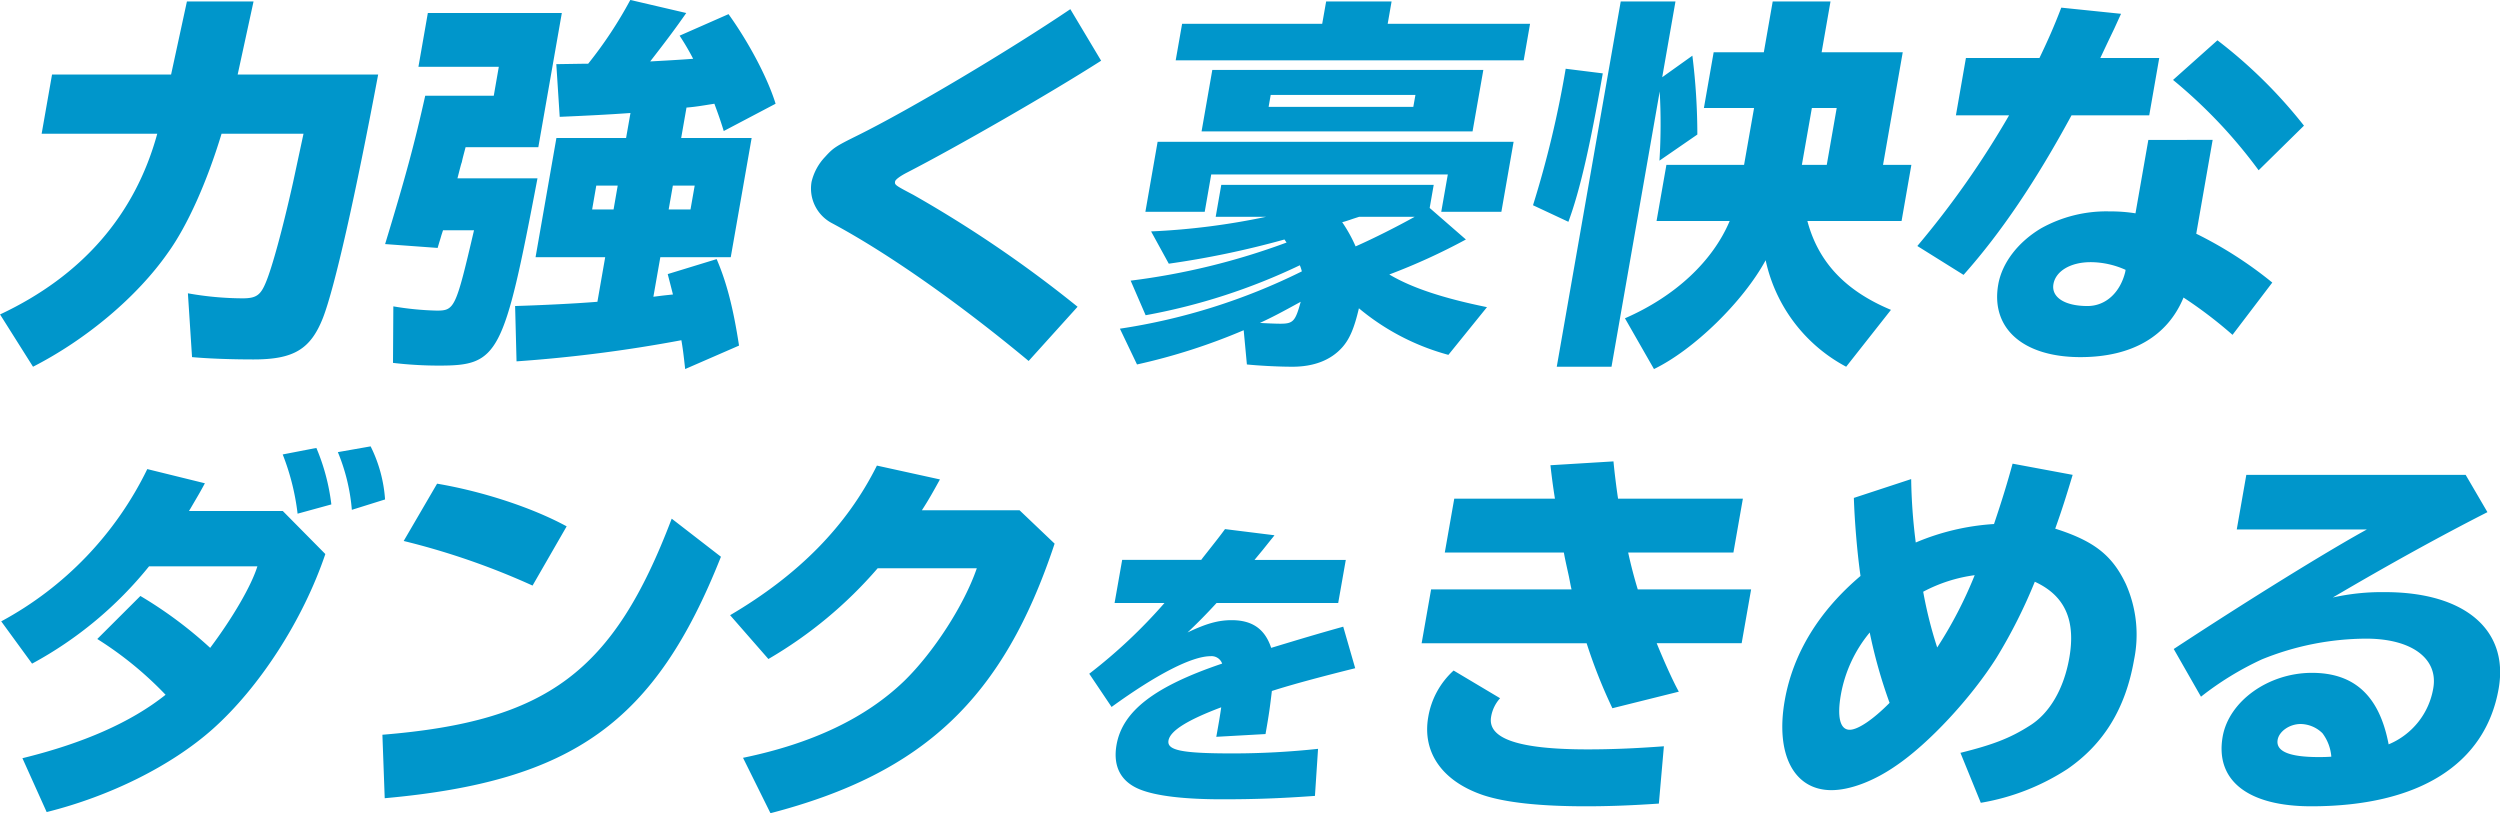 <svg xmlns="http://www.w3.org/2000/svg" width="1014.64" height="330.06" viewBox="0 0 507.32 165.03">
  <defs>
    <style>
      .cls-1 {
        fill: #0096cb;
        fill-rule: evenodd;
      }
    </style>
  </defs>
  <path id="力強く豪快な_ダンクをきめる" data-name="力強く豪快な ダンクをきめる" class="cls-1" d="M1339.43,1645.8l-2.11,9.83c-2.16,9.68-4.28,17.32-5.48,20.21-1.1,2.73-1.99,3.36-4.79,3.36a64.122,64.122,0,0,1-11.08-1.02l0.84,12.95c3.59,0.32,8.15.47,12.5,0.47,8.08,0,11.54-2.03,14.06-8.42,2.4-6.17,6.61-24.9,11.21-49.4h-28.51l3.22-14.82h-13.52l-3.21,14.82H1288.4l-2.11,12.02h23.46c-4.52,16.54-15.3,28.87-31.9,36.67l6.69,10.61c10.84-5.54,21.13-14.2,27.35-23.09,4-5.54,7.96-14.44,10.91-24.19h16.63Zm65.46,0.86h-14.14l-4.23,24.19h14.13l-1.58,9.05c-4.81.39-11.46,0.7-16.7,0.86l0.29,11.23a291.644,291.644,0,0,0,33.45-4.29c0.27,1.56.41,2.58,0.77,5.85l10.93-4.76c-1.16-7.57-2.5-12.79-4.54-17.55l-9.93,3.04c0.46,1.8.65,2.5,1.06,4.14l-1.43.15-0.71.08-1.83.23,1.41-8.03h14.29l4.24-24.19h-14.3l1.08-6.17c1.9-.15,3.18-0.39,5.66-0.78,0.63,1.72,1.11,2.97,1.9,5.54l10.52-5.54c-1.53-4.99-5.24-12.17-9.55-18.18l-9.93,4.37a49.807,49.807,0,0,1,2.75,4.69c-2.99.23-6.13,0.39-8.72,0.54,3.51-4.52,5.14-6.71,7.32-9.83l-11.35-2.65a84.752,84.752,0,0,1-8.56,12.95h-1.32l-5.14.08,0.69,10.69c5.56-.24,10.11-0.47,14.36-0.78Zm-1.7,9.67-0.84,4.84H1398l0.84-4.84h4.35Zm11.19,0h4.43l-0.85,4.84h-4.43Zm-43.71-1.48c0.5-1.95.77-3.04,0.89-3.28,0.11-.62.31-1.32,0.76-3.04h14.76l4.77-27.23h-27.19l-1.91,10.92h16.31l-1.02,5.86h-13.91c-2.16,9.67-3.92,16.23-8.14,30.11l10.66,0.78c0.4-1.4.55-1.79,0.76-2.57l0.33-1.01h6.29c-3.7,15.83-3.94,16.3-7.59,16.3a60.234,60.234,0,0,1-8.78-.86l-0.07,11.47a79.7,79.7,0,0,0,9.38.55c12.04,0,13.1-2.03,19.94-38h-16.24Zm125.84,26.06a247.921,247.921,0,0,0-33.31-22.7c-3.7-1.95-3.84-2.03-3.72-2.73,0.07-.39,1.05-1.1,2.41-1.8,10.16-5.23,29.16-16.15,39.4-22.7l-6.25-10.46c-12.24,8.27-32.37,20.29-43.26,25.67-4.42,2.19-4.86,2.5-6.49,4.29a10.994,10.994,0,0,0-2.76,5.07,7.949,7.949,0,0,0,4.2,8.43c11.22,6.01,25.68,16.15,39.85,27.93Zm71.45-20.05,0.82-4.68h-43.11l-1.13,6.47h10.25a142.889,142.889,0,0,1-23.36,2.97l3.59,6.55a182.252,182.252,0,0,0,23.47-4.91l0.43,0.62a140.827,140.827,0,0,1-31.64,7.73l3.04,7.02a123.58,123.58,0,0,0,31.29-10.14,7.38,7.38,0,0,1,.41,1.24,124.6,124.6,0,0,1-36.92,11.63l3.47,7.26a122.757,122.757,0,0,0,21.65-6.95l0.65,6.95c2.28,0.23,6.21.46,9.23,0.46,4.35,0,7.77-1.32,10.09-3.9,1.54-1.71,2.48-3.98,3.41-7.96a47.787,47.787,0,0,0,18.16,9.45l7.83-9.68c-8.78-1.79-15.25-3.9-19.82-6.63a125.96,125.96,0,0,0,15.54-7.1Zm-3.03,1.79c-3.53,1.96-8.13,4.3-12,6.01a29.617,29.617,0,0,0-2.72-4.91c0.65-.16,1.07-0.32,1.56-0.47,0.42-.16,1.65-0.55,1.9-0.63h11.26Zm-31.42,21.54c2.53-1.17,4.16-2.03,8.28-4.29-1.08,3.98-1.55,4.45-4.12,4.45C1536.66,1684.35,1534.81,1684.27,1533.51,1684.19Zm25.93-60.7,0.79-4.53h-13.28l-0.8,4.53h-28.43l-1.3,7.41h70.62l1.29-7.41h-28.89Zm19.41,9.36h-55l-2.18,12.48h54.99Zm-43.15,5.07h29.37l-0.43,2.42h-29.36Zm49.29,9.52h-72.24l-2.48,14.2h12.04l1.32-7.57h48.01l-1.33,7.57h12.2Zm78.73,16.07,1.99-11.39h-5.75l4-22.86H1647.5l1.8-10.3h-11.73l-1.8,10.3h-10.18l-1.98,11.31h10.18l-2.03,11.55H1616l-2,11.39h14.84c-3.46,8.2-11.07,15.3-21.25,19.74l5.89,10.3c8.06-3.9,18.08-13.65,22.66-22.08a32.118,32.118,0,0,0,16.34,21.61l9.09-11.54c-9.34-3.9-14.76-9.76-16.96-18.03h19.11Zm-13.16-22.94-2.02,11.55h-5.05l2.03-11.55h5.04Zm-54.45,23.1c2.36-6.4,4.38-15.29,6.98-30.12l-7.53-.94a208.893,208.893,0,0,1-6.63,27.7Zm18.53-26.45a119.25,119.25,0,0,1-.05,14.04l7.69-5.3a130.2,130.2,0,0,0-1.01-16l-6.12,4.37,2.69-15.37h-11.11l-12.98,74.12h11.11Zm99.16,9.83-2.61,14.9a31.953,31.953,0,0,0-5.21-.39,27.178,27.178,0,0,0-13.96,3.44c-4.69,2.8-7.91,7.02-8.68,11.39-1.56,8.89,5.03,14.74,16.68,14.74,10.41,0,17.67-4.21,20.92-12.09a89.374,89.374,0,0,1,9.94,7.57l8.07-10.61a81.227,81.227,0,0,0-15.43-9.91l3.33-19.04H1713.8Zm-4.67,26.68-0.03.16c-1.05,4.21-4,6.87-7.65,6.87-4.66,0-7.37-1.8-6.91-4.45s3.5-4.45,7.54-4.45a17.4,17.4,0,0,1,7.1,1.56Zm-32.35-43.3-2.03,11.63h10.79a182.963,182.963,0,0,1-18.62,26.52l9.38,5.86c7.64-8.59,14.68-19.04,21.91-32.38h15.77l2.03-11.63h-11.96c0.86-1.8.87-1.87,2.82-5.93l1.14-2.5,0.25-.54-12.13-1.25c-1.45,3.82-2.85,6.94-4.43,10.22h-14.92Zm68.6,13.73a98.332,98.332,0,0,0-17.56-17.32l-9.01,8.04a101.306,101.306,0,0,1,17.37,18.33Zm-410.16,78.19h-19.03l0.33-.54c1.55-2.66,1.76-2.97,2.9-5.08l-11.69-2.88a69.719,69.719,0,0,1-29.64,30.9l6.26,8.58a78.254,78.254,0,0,0,23.73-19.74h21.99c-1.24,3.98-5.02,10.45-9.58,16.54a85.142,85.142,0,0,0-14.16-10.53l-8.75,8.73a72.185,72.185,0,0,1,13.86,11.32q-10.425,8.31-29.05,12.87l4.92,10.93c12.84-3.2,25.26-9.37,33.62-16.78,9.57-8.5,18.42-22.24,22.93-35.58Zm9.86-1.33a42.108,42.108,0,0,0-3.04-11.46l-6.83,1.32a48.273,48.273,0,0,1,3.02,12.02Zm10.9-1.01a28.492,28.492,0,0,0-2.93-10.77l-6.65,1.17a38.8,38.8,0,0,1,2.84,11.71Zm36.85,5.46c-7.02-3.82-17.09-7.1-26.29-8.66l-6.78,11.63a148.54,148.54,0,0,1,26.15,9.05Zm-36.92,55.17c38.19-3.44,54.89-15.37,68.23-49l-9.99-7.73c-11.82,31.13-25.22,41.12-58.71,43.85Zm128.82-58.44h-19.81c1.38-2.11,2.41-3.98,3.66-6.25l-12.79-2.81c-6.11,12.25-15.85,22.16-29.79,30.36l7.77,8.89a87.115,87.115,0,0,0,22.17-18.41h20.12c-2.54,7.41-8.72,17.01-14.72,22.86-7.85,7.57-18.77,12.72-32.72,15.6l5.57,11.24c31.17-8.11,47.29-23.41,57.66-54.7Zm20.83,10.08-1.54,8.74h10.13a105.75,105.75,0,0,1-15.27,14.36l4.53,6.74c9.13-6.62,16.3-10.3,20.09-10.3a2.286,2.286,0,0,1,2.35,1.5c-13.68,4.62-20.22,9.62-21.43,16.48-0.77,4.38.86,7.5,4.75,9.06,3.25,1.31,8.91,2,16.62,2,6.77,0,11.9-.19,18.89-0.69l0.63-9.55a163.335,163.335,0,0,1-17.32.93c-10.32,0-13.38-.62-13.03-2.62s3.91-4.18,10.7-6.74c-0.26,1.81-.41,2.68-0.92,5.55l-0.08.44,9.99-.56c0.76-4.31.9-5.5,1.29-8.74,4.28-1.38,10.41-3,16.91-4.62l-2.43-8.43c-5.56,1.56-8.25,2.37-14.62,4.3-1.26-3.8-3.8-5.62-8.02-5.62-2.74,0-5.16.69-8.96,2.5,1.86-1.75,3.67-3.56,5.9-5.99h24.68l1.54-8.74h-18.52l0.31-.38,1.34-1.62,1.6-2c0.31-.38.47-0.56,0.8-1l-10.04-1.25c-0.99,1.37-1.79,2.37-4.5,5.81l-0.33.44h-16.04Zm67.39-12.43-1.92,10.93h24.16c0.2,1.09.24,1.32,1.02,4.84l0.41,2.1,0.13,0.55h-28.5l-1.92,10.92h33.48a106.294,106.294,0,0,0,5.23,13.19l13.48-3.36c-1.3-2.34-3.19-6.63-4.49-9.83h17.24l1.92-10.92h-23q-1.11-3.63-1.95-7.49h21.36l1.92-10.93h-25.33c-0.36-2.34-.77-5.77-0.93-7.56l-12.79.78c0.24,2.18.5,4.21,0.91,6.78h-20.43Zm42.54,50.25c-6.29.47-11.06,0.63-15.49,0.63-14.06,0-20.35-2.19-19.57-6.63a7.421,7.421,0,0,1,1.82-3.75l-9.43-5.62a16.4,16.4,0,0,0-5.15,9.44c-1.25,7.18,2.85,13.03,11.13,15.84,4.48,1.49,11.41,2.27,20.89,2.27,4.43,0,9.04-.16,14.78-0.55Zm38.55-50.4c0.14,4.52.65,10.92,1.35,15.84-8.48,7.18-13.71,15.76-15.38,25.28-1.91,10.92,1.86,18.18,9.48,18.18,3.73,0,8.55-1.8,13.05-4.92,6.7-4.52,15.32-13.81,20.48-22a105.375,105.375,0,0,0,7.74-15.37c6.11,2.81,8.34,7.8,7,15.45-1.09,6.24-3.98,11.23-7.99,13.73-4.03,2.58-7.52,3.9-14.1,5.54l4.13,10.14a46.26,46.26,0,0,0,17.59-6.86c7.34-5.07,11.78-12.25,13.51-22.16a25.317,25.317,0,0,0-1.66-15.37c-2.78-5.86-6.47-8.74-14.34-11.24,1.37-3.82,2.25-6.63,3.54-10.92l-12.19-2.27c-1.07,3.91-2.16,7.49-3.77,12.25a48.315,48.315,0,0,0-15.88,3.75,113.012,113.012,0,0,1-.93-12.87Zm3.22,27.31a101.429,101.429,0,0,0,4.03,14.28c-3.31,3.35-6.4,5.46-8.1,5.46-1.95,0-2.58-2.58-1.79-7.1A27.23,27.23,0,0,1,1657.26,1747.01Zm21.3-11.63a84.905,84.905,0,0,1-7.61,14.67,85.706,85.706,0,0,1-2.84-11.31A30.866,30.866,0,0,1,1678.56,1735.38Zm55.12-20.36-1.94,11.08h26.41c-8.08,4.44-23.75,14.12-39.2,24.26l5.53,9.68a61.845,61.845,0,0,1,12.35-7.57,56.784,56.784,0,0,1,21.17-4.21c9.25,0,14.67,4.05,13.62,10.06a15.02,15.02,0,0,1-9.06,11.39c-1.86-9.83-6.94-14.51-15.56-14.51-8.86,0-16.86,5.77-18.12,12.95-1.55,8.9,5.14,14.13,17.96,14.13,21.83,0,35.36-8.51,38.05-23.88,2.09-11.94-6.9-19.58-23.06-19.58a45.644,45.644,0,0,0-10.6,1.09c11.26-6.63,22.01-12.56,31.38-17.32l-4.42-7.57h-44.51Zm17.25,57.19c-1.1.08-1.95,0.08-2.57,0.08-5.98,0-8.73-1.17-8.32-3.51,0.3-1.72,2.42-3.2,4.68-3.2a6.467,6.467,0,0,1,4.41,1.87A9.072,9.072,0,0,1,1750.93,1772.21Z" transform="translate(-1277.84 -1618.66)"/>
</svg>
